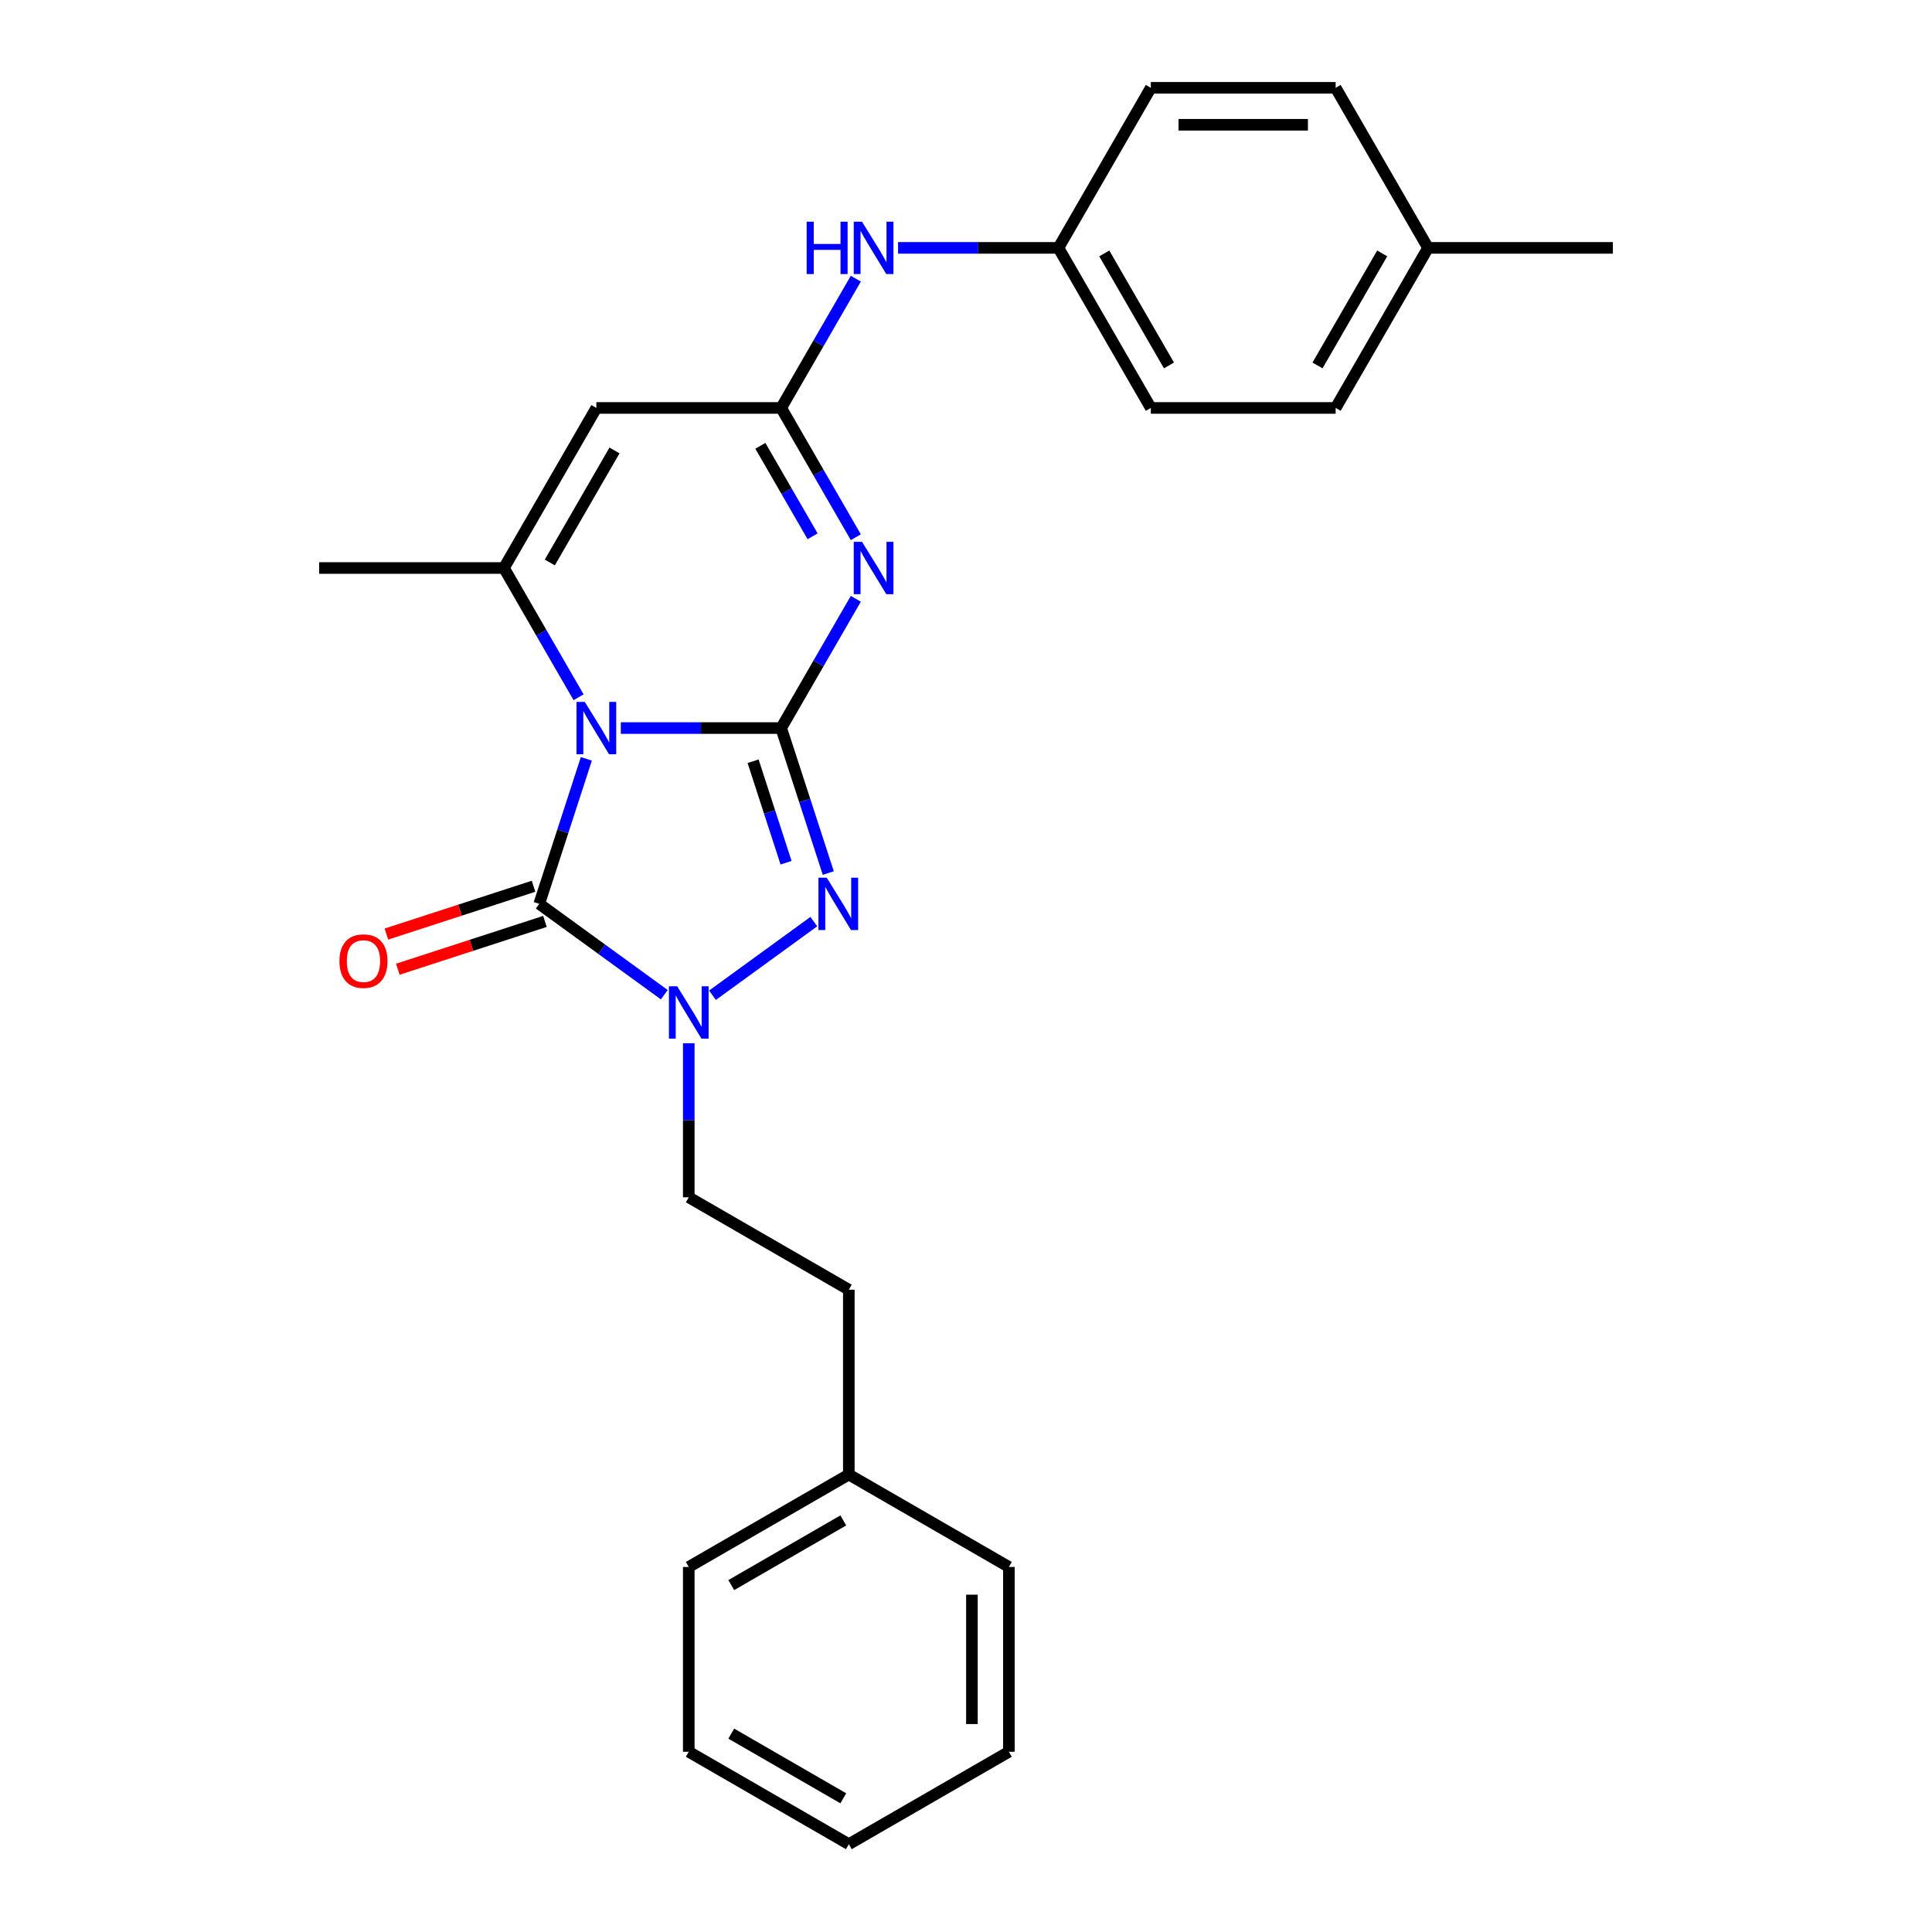 <?xml version='1.0' encoding='iso-8859-1'?>
<svg version='1.1' baseProfile='full'
              xmlns='http://www.w3.org/2000/svg'
                      xmlns:rdkit='http://www.rdkit.org/xml'
                      xmlns:xlink='http://www.w3.org/1999/xlink'
                  xml:space='preserve'
width='1000px' height='1000px' viewBox='0 0 1000 1000'>
<!-- END OF HEADER -->
<rect style='opacity:1.0;fill:#FFFFFF;stroke:none' width='1000' height='1000' x='0' y='0'> </rect>
<path class='bond-0' d='M 321.338,376.845 L 362.837,376.845' style='fill:none;fill-rule:evenodd;stroke:#0000FF;stroke-width:6px;stroke-linecap:butt;stroke-linejoin:miter;stroke-opacity:1' />
<path class='bond-0' d='M 362.837,376.845 L 404.336,376.845' style='fill:none;fill-rule:evenodd;stroke:#000000;stroke-width:6px;stroke-linecap:butt;stroke-linejoin:miter;stroke-opacity:1' />
<path class='bond-2' d='M 303.493,392.782 L 291.302,430.305' style='fill:none;fill-rule:evenodd;stroke:#0000FF;stroke-width:6px;stroke-linecap:butt;stroke-linejoin:miter;stroke-opacity:1' />
<path class='bond-2' d='M 291.302,430.305 L 279.11,467.827' style='fill:none;fill-rule:evenodd;stroke:#000000;stroke-width:6px;stroke-linecap:butt;stroke-linejoin:miter;stroke-opacity:1' />
<path class='bond-5' d='M 299.47,360.907 L 280.155,327.452' style='fill:none;fill-rule:evenodd;stroke:#0000FF;stroke-width:6px;stroke-linecap:butt;stroke-linejoin:miter;stroke-opacity:1' />
<path class='bond-5' d='M 280.155,327.452 L 260.84,293.997' style='fill:none;fill-rule:evenodd;stroke:#000000;stroke-width:6px;stroke-linecap:butt;stroke-linejoin:miter;stroke-opacity:1' />
<path class='bond-1' d='M 404.336,376.845 L 423.651,343.39' style='fill:none;fill-rule:evenodd;stroke:#000000;stroke-width:6px;stroke-linecap:butt;stroke-linejoin:miter;stroke-opacity:1' />
<path class='bond-1' d='M 423.651,343.39 L 442.966,309.935' style='fill:none;fill-rule:evenodd;stroke:#0000FF;stroke-width:6px;stroke-linecap:butt;stroke-linejoin:miter;stroke-opacity:1' />
<path class='bond-3' d='M 404.336,376.845 L 416.528,414.367' style='fill:none;fill-rule:evenodd;stroke:#000000;stroke-width:6px;stroke-linecap:butt;stroke-linejoin:miter;stroke-opacity:1' />
<path class='bond-3' d='M 416.528,414.367 L 428.719,451.889' style='fill:none;fill-rule:evenodd;stroke:#0000FF;stroke-width:6px;stroke-linecap:butt;stroke-linejoin:miter;stroke-opacity:1' />
<path class='bond-3' d='M 389.797,394.014 L 398.331,420.279' style='fill:none;fill-rule:evenodd;stroke:#000000;stroke-width:6px;stroke-linecap:butt;stroke-linejoin:miter;stroke-opacity:1' />
<path class='bond-3' d='M 398.331,420.279 L 406.865,446.545' style='fill:none;fill-rule:evenodd;stroke:#0000FF;stroke-width:6px;stroke-linecap:butt;stroke-linejoin:miter;stroke-opacity:1' />
<path class='bond-27' d='M 442.966,278.06 L 423.651,244.605' style='fill:none;fill-rule:evenodd;stroke:#0000FF;stroke-width:6px;stroke-linecap:butt;stroke-linejoin:miter;stroke-opacity:1' />
<path class='bond-27' d='M 423.651,244.605 L 404.336,211.15' style='fill:none;fill-rule:evenodd;stroke:#000000;stroke-width:6px;stroke-linecap:butt;stroke-linejoin:miter;stroke-opacity:1' />
<path class='bond-27' d='M 420.602,277.59 L 407.082,254.171' style='fill:none;fill-rule:evenodd;stroke:#0000FF;stroke-width:6px;stroke-linecap:butt;stroke-linejoin:miter;stroke-opacity:1' />
<path class='bond-27' d='M 407.082,254.171 L 393.561,230.753' style='fill:none;fill-rule:evenodd;stroke:#000000;stroke-width:6px;stroke-linecap:butt;stroke-linejoin:miter;stroke-opacity:1' />
<path class='bond-4' d='M 279.11,467.827 L 311.474,491.341' style='fill:none;fill-rule:evenodd;stroke:#000000;stroke-width:6px;stroke-linecap:butt;stroke-linejoin:miter;stroke-opacity:1' />
<path class='bond-4' d='M 311.474,491.341 L 343.838,514.854' style='fill:none;fill-rule:evenodd;stroke:#0000FF;stroke-width:6px;stroke-linecap:butt;stroke-linejoin:miter;stroke-opacity:1' />
<path class='bond-9' d='M 276.154,458.729 L 238.077,471.101' style='fill:none;fill-rule:evenodd;stroke:#000000;stroke-width:6px;stroke-linecap:butt;stroke-linejoin:miter;stroke-opacity:1' />
<path class='bond-9' d='M 238.077,471.101 L 200,483.473' style='fill:none;fill-rule:evenodd;stroke:#FF0000;stroke-width:6px;stroke-linecap:butt;stroke-linejoin:miter;stroke-opacity:1' />
<path class='bond-9' d='M 282.066,476.925 L 243.989,489.297' style='fill:none;fill-rule:evenodd;stroke:#000000;stroke-width:6px;stroke-linecap:butt;stroke-linejoin:miter;stroke-opacity:1' />
<path class='bond-9' d='M 243.989,489.297 L 205.912,501.669' style='fill:none;fill-rule:evenodd;stroke:#FF0000;stroke-width:6px;stroke-linecap:butt;stroke-linejoin:miter;stroke-opacity:1' />
<path class='bond-26' d='M 421.232,477.029 L 368.778,515.139' style='fill:none;fill-rule:evenodd;stroke:#0000FF;stroke-width:6px;stroke-linecap:butt;stroke-linejoin:miter;stroke-opacity:1' />
<path class='bond-10' d='M 356.504,539.994 L 356.504,579.858' style='fill:none;fill-rule:evenodd;stroke:#0000FF;stroke-width:6px;stroke-linecap:butt;stroke-linejoin:miter;stroke-opacity:1' />
<path class='bond-10' d='M 356.504,579.858 L 356.504,619.721' style='fill:none;fill-rule:evenodd;stroke:#000000;stroke-width:6px;stroke-linecap:butt;stroke-linejoin:miter;stroke-opacity:1' />
<path class='bond-7' d='M 260.84,293.997 L 308.672,211.15' style='fill:none;fill-rule:evenodd;stroke:#000000;stroke-width:6px;stroke-linecap:butt;stroke-linejoin:miter;stroke-opacity:1' />
<path class='bond-7' d='M 284.584,291.137 L 318.066,233.143' style='fill:none;fill-rule:evenodd;stroke:#000000;stroke-width:6px;stroke-linecap:butt;stroke-linejoin:miter;stroke-opacity:1' />
<path class='bond-12' d='M 260.84,293.997 L 165.176,293.997' style='fill:none;fill-rule:evenodd;stroke:#000000;stroke-width:6px;stroke-linecap:butt;stroke-linejoin:miter;stroke-opacity:1' />
<path class='bond-6' d='M 404.336,211.15 L 308.672,211.15' style='fill:none;fill-rule:evenodd;stroke:#000000;stroke-width:6px;stroke-linecap:butt;stroke-linejoin:miter;stroke-opacity:1' />
<path class='bond-8' d='M 404.336,211.15 L 423.651,177.695' style='fill:none;fill-rule:evenodd;stroke:#000000;stroke-width:6px;stroke-linecap:butt;stroke-linejoin:miter;stroke-opacity:1' />
<path class='bond-8' d='M 423.651,177.695 L 442.966,144.24' style='fill:none;fill-rule:evenodd;stroke:#0000FF;stroke-width:6px;stroke-linecap:butt;stroke-linejoin:miter;stroke-opacity:1' />
<path class='bond-11' d='M 464.834,128.302 L 506.333,128.302' style='fill:none;fill-rule:evenodd;stroke:#0000FF;stroke-width:6px;stroke-linecap:butt;stroke-linejoin:miter;stroke-opacity:1' />
<path class='bond-11' d='M 506.333,128.302 L 547.832,128.302' style='fill:none;fill-rule:evenodd;stroke:#000000;stroke-width:6px;stroke-linecap:butt;stroke-linejoin:miter;stroke-opacity:1' />
<path class='bond-13' d='M 356.504,619.721 L 439.351,667.553' style='fill:none;fill-rule:evenodd;stroke:#000000;stroke-width:6px;stroke-linecap:butt;stroke-linejoin:miter;stroke-opacity:1' />
<path class='bond-15' d='M 547.832,128.302 L 595.664,45.455' style='fill:none;fill-rule:evenodd;stroke:#000000;stroke-width:6px;stroke-linecap:butt;stroke-linejoin:miter;stroke-opacity:1' />
<path class='bond-16' d='M 547.832,128.302 L 595.664,211.15' style='fill:none;fill-rule:evenodd;stroke:#000000;stroke-width:6px;stroke-linecap:butt;stroke-linejoin:miter;stroke-opacity:1' />
<path class='bond-16' d='M 571.576,131.163 L 605.059,189.156' style='fill:none;fill-rule:evenodd;stroke:#000000;stroke-width:6px;stroke-linecap:butt;stroke-linejoin:miter;stroke-opacity:1' />
<path class='bond-19' d='M 439.351,667.553 L 439.351,763.217' style='fill:none;fill-rule:evenodd;stroke:#000000;stroke-width:6px;stroke-linecap:butt;stroke-linejoin:miter;stroke-opacity:1' />
<path class='bond-14' d='M 739.16,128.302 L 691.328,211.15' style='fill:none;fill-rule:evenodd;stroke:#000000;stroke-width:6px;stroke-linecap:butt;stroke-linejoin:miter;stroke-opacity:1' />
<path class='bond-14' d='M 715.416,131.163 L 681.934,189.156' style='fill:none;fill-rule:evenodd;stroke:#000000;stroke-width:6px;stroke-linecap:butt;stroke-linejoin:miter;stroke-opacity:1' />
<path class='bond-20' d='M 739.16,128.302 L 834.824,128.302' style='fill:none;fill-rule:evenodd;stroke:#000000;stroke-width:6px;stroke-linecap:butt;stroke-linejoin:miter;stroke-opacity:1' />
<path class='bond-28' d='M 739.16,128.302 L 691.328,45.455' style='fill:none;fill-rule:evenodd;stroke:#000000;stroke-width:6px;stroke-linecap:butt;stroke-linejoin:miter;stroke-opacity:1' />
<path class='bond-18' d='M 595.664,45.455 L 691.328,45.455' style='fill:none;fill-rule:evenodd;stroke:#000000;stroke-width:6px;stroke-linecap:butt;stroke-linejoin:miter;stroke-opacity:1' />
<path class='bond-18' d='M 610.014,64.587 L 676.979,64.587' style='fill:none;fill-rule:evenodd;stroke:#000000;stroke-width:6px;stroke-linecap:butt;stroke-linejoin:miter;stroke-opacity:1' />
<path class='bond-17' d='M 595.664,211.15 L 691.328,211.15' style='fill:none;fill-rule:evenodd;stroke:#000000;stroke-width:6px;stroke-linecap:butt;stroke-linejoin:miter;stroke-opacity:1' />
<path class='bond-21' d='M 439.351,763.217 L 356.504,811.049' style='fill:none;fill-rule:evenodd;stroke:#000000;stroke-width:6px;stroke-linecap:butt;stroke-linejoin:miter;stroke-opacity:1' />
<path class='bond-21' d='M 436.491,786.961 L 378.497,820.444' style='fill:none;fill-rule:evenodd;stroke:#000000;stroke-width:6px;stroke-linecap:butt;stroke-linejoin:miter;stroke-opacity:1' />
<path class='bond-22' d='M 439.351,763.217 L 522.199,811.049' style='fill:none;fill-rule:evenodd;stroke:#000000;stroke-width:6px;stroke-linecap:butt;stroke-linejoin:miter;stroke-opacity:1' />
<path class='bond-24' d='M 356.504,811.049 L 356.504,906.713' style='fill:none;fill-rule:evenodd;stroke:#000000;stroke-width:6px;stroke-linecap:butt;stroke-linejoin:miter;stroke-opacity:1' />
<path class='bond-23' d='M 522.199,811.049 L 522.199,906.713' style='fill:none;fill-rule:evenodd;stroke:#000000;stroke-width:6px;stroke-linecap:butt;stroke-linejoin:miter;stroke-opacity:1' />
<path class='bond-23' d='M 503.066,825.399 L 503.066,892.364' style='fill:none;fill-rule:evenodd;stroke:#000000;stroke-width:6px;stroke-linecap:butt;stroke-linejoin:miter;stroke-opacity:1' />
<path class='bond-25' d='M 522.199,906.713 L 439.351,954.545' style='fill:none;fill-rule:evenodd;stroke:#000000;stroke-width:6px;stroke-linecap:butt;stroke-linejoin:miter;stroke-opacity:1' />
<path class='bond-29' d='M 356.504,906.713 L 439.351,954.545' style='fill:none;fill-rule:evenodd;stroke:#000000;stroke-width:6px;stroke-linecap:butt;stroke-linejoin:miter;stroke-opacity:1' />
<path class='bond-29' d='M 378.497,897.319 L 436.491,930.801' style='fill:none;fill-rule:evenodd;stroke:#000000;stroke-width:6px;stroke-linecap:butt;stroke-linejoin:miter;stroke-opacity:1' />
<path  class='atom-0' d='M 302.683 363.299
L 311.561 377.648
Q 312.441 379.064, 313.857 381.628
Q 315.273 384.192, 315.349 384.345
L 315.349 363.299
L 318.946 363.299
L 318.946 390.391
L 315.234 390.391
L 305.706 374.702
Q 304.596 372.865, 303.41 370.761
Q 302.262 368.656, 301.918 368.005
L 301.918 390.391
L 298.397 390.391
L 298.397 363.299
L 302.683 363.299
' fill='#0000FF'/>
<path  class='atom-2' d='M 446.179 280.451
L 455.057 294.801
Q 455.937 296.217, 457.353 298.78
Q 458.769 301.344, 458.845 301.497
L 458.845 280.451
L 462.442 280.451
L 462.442 307.543
L 458.73 307.543
L 449.202 291.854
Q 448.093 290.018, 446.906 287.913
Q 445.758 285.808, 445.414 285.158
L 445.414 307.543
L 441.894 307.543
L 441.894 280.451
L 446.179 280.451
' fill='#0000FF'/>
<path  class='atom-4' d='M 427.909 454.281
L 436.787 468.63
Q 437.667 470.046, 439.083 472.61
Q 440.499 475.174, 440.575 475.327
L 440.575 454.281
L 444.172 454.281
L 444.172 481.373
L 440.46 481.373
L 430.932 465.684
Q 429.822 463.847, 428.636 461.743
Q 427.488 459.638, 427.144 458.987
L 427.144 481.373
L 423.623 481.373
L 423.623 454.281
L 427.909 454.281
' fill='#0000FF'/>
<path  class='atom-5' d='M 350.515 510.511
L 359.393 524.86
Q 360.273 526.276, 361.689 528.84
Q 363.105 531.404, 363.181 531.557
L 363.181 510.511
L 366.778 510.511
L 366.778 537.603
L 363.066 537.603
L 353.538 521.914
Q 352.428 520.077, 351.242 517.973
Q 350.094 515.868, 349.75 515.217
L 349.75 537.603
L 346.229 537.603
L 346.229 510.511
L 350.515 510.511
' fill='#0000FF'/>
<path  class='atom-9' d='M 417.518 114.756
L 421.192 114.756
L 421.192 126.274
L 435.044 126.274
L 435.044 114.756
L 438.718 114.756
L 438.718 141.848
L 435.044 141.848
L 435.044 129.335
L 421.192 129.335
L 421.192 141.848
L 417.518 141.848
L 417.518 114.756
' fill='#0000FF'/>
<path  class='atom-9' d='M 446.179 114.756
L 455.057 129.106
Q 455.937 130.522, 457.353 133.085
Q 458.769 135.649, 458.845 135.802
L 458.845 114.756
L 462.442 114.756
L 462.442 141.848
L 458.73 141.848
L 449.202 126.159
Q 448.093 124.322, 446.906 122.218
Q 445.758 120.113, 445.414 119.463
L 445.414 141.848
L 441.894 141.848
L 441.894 114.756
L 446.179 114.756
' fill='#0000FF'/>
<path  class='atom-10' d='M 175.692 497.465
Q 175.692 490.96, 178.906 487.325
Q 182.12 483.69, 188.128 483.69
Q 194.136 483.69, 197.35 487.325
Q 200.564 490.96, 200.564 497.465
Q 200.564 504.047, 197.312 507.797
Q 194.059 511.509, 188.128 511.509
Q 182.158 511.509, 178.906 507.797
Q 175.692 504.085, 175.692 497.465
M 188.128 508.447
Q 192.261 508.447, 194.48 505.692
Q 196.738 502.899, 196.738 497.465
Q 196.738 492.146, 194.48 489.468
Q 192.261 486.751, 188.128 486.751
Q 183.995 486.751, 181.738 489.429
Q 179.518 492.108, 179.518 497.465
Q 179.518 502.937, 181.738 505.692
Q 183.995 508.447, 188.128 508.447
' fill='#FF0000'/>
</svg>
